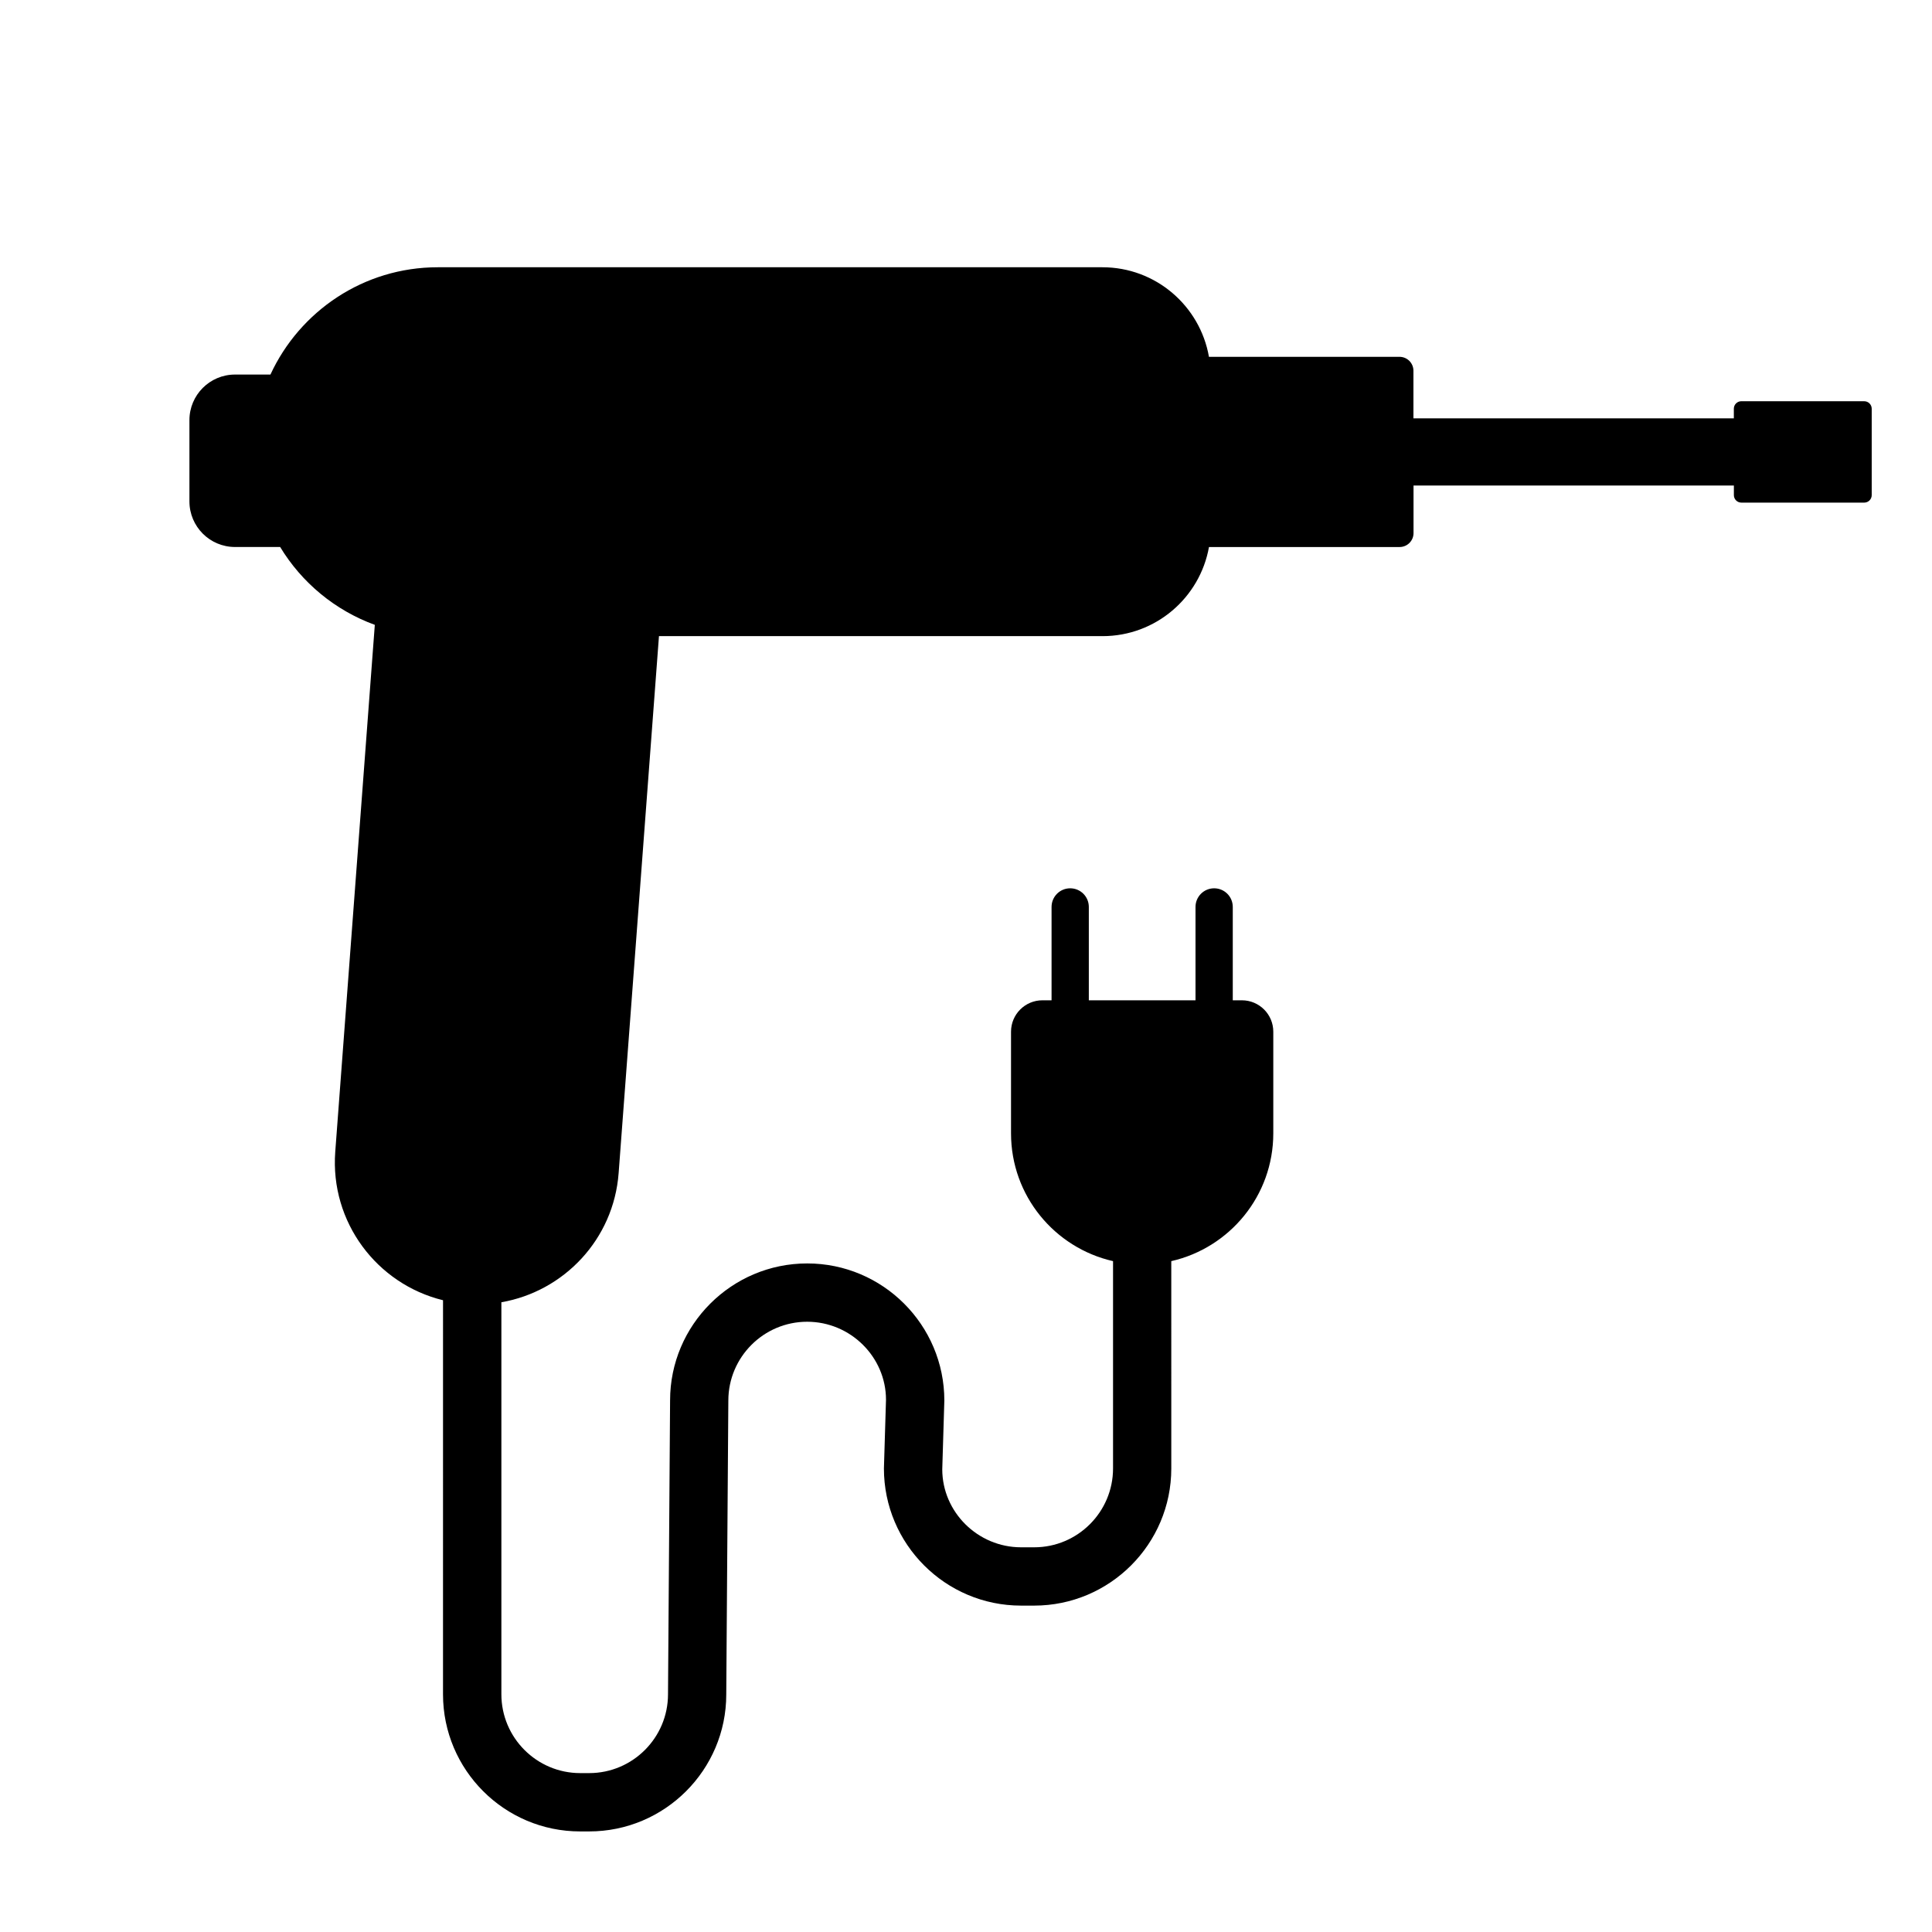 <?xml version="1.0" encoding="UTF-8"?>
<!-- Uploaded to: SVG Repo, www.svgrepo.com, Generator: SVG Repo Mixer Tools -->
<svg fill="#000000" width="800px" height="800px" version="1.1" viewBox="144 144 512 512" xmlns="http://www.w3.org/2000/svg">
 <path d="m638.03 250.33h-32.562c-1.094 0-1.984 0.887-1.984 1.984v2.551h-84.91v-12.613c0-2.039-1.652-3.691-3.691-3.691h-50.5c-2.352-13.477-14.086-23.734-28.238-23.734h-176.12c-19.684 0-36.605 11.664-44.355 28.434h-9.383c-6.676 0-12.086 5.41-12.086 12.086v21.527c0 6.676 5.41 12.086 12.086 12.086h11.957c5.727 9.457 14.551 16.793 25.086 20.633l-10.484 139.64c-1.395 18.617 11.008 35.047 28.562 39.344l-0.004 104.43c0 20.043 16.297 36.34 36.34 36.34h2.383c20.043 0 36.34-16.297 36.34-36.285l0.551-77.891c0-11.523 9.371-20.895 20.887-20.895s20.887 9.371 20.895 20.66l-0.551 18.223c0 20.043 16.297 36.344 36.34 36.344h3.477c20.043 0 36.34-16.305 36.34-36.344l-0.004-54.945c15.473-3.516 27.035-17.332 27.035-33.867v-26.934c0-4.602-3.727-8.324-8.324-8.324h-2.414v-24.742c0-2.731-2.211-4.938-4.938-4.938-2.727 0-4.938 2.211-4.938 4.938v24.742h-28.273v-24.742c0-2.731-2.211-4.938-4.938-4.938s-4.938 2.211-4.938 4.938v24.742h-2.418c-4.602 0-8.324 3.727-8.324 8.324v26.934c0 16.539 11.562 30.348 27.035 33.867v54.941c0 11.523-9.371 20.895-20.887 20.895h-3.477c-11.516 0-20.887-9.371-20.895-20.66l0.551-18.223c0-20.043-16.297-36.344-36.34-36.344s-36.34 16.305-36.34 36.289l-0.551 77.891c0 11.516-9.371 20.887-20.887 20.887h-2.383c-11.516 0-20.887-9.371-20.887-20.887v-103.89c16.586-2.887 29.754-16.676 31.074-34.23l10.688-142.3h117.54c14.113 0 25.82-10.195 28.219-23.617h50.516c2.039 0 3.691-1.652 3.691-3.691v-12.609l84.895-0.004v2.551c0 1.094 0.887 1.984 1.984 1.984h32.562c1.094 0 1.984-0.887 1.984-1.984v-22.902c-0.008-1.094-0.895-1.98-1.992-1.98z"/>
</svg>